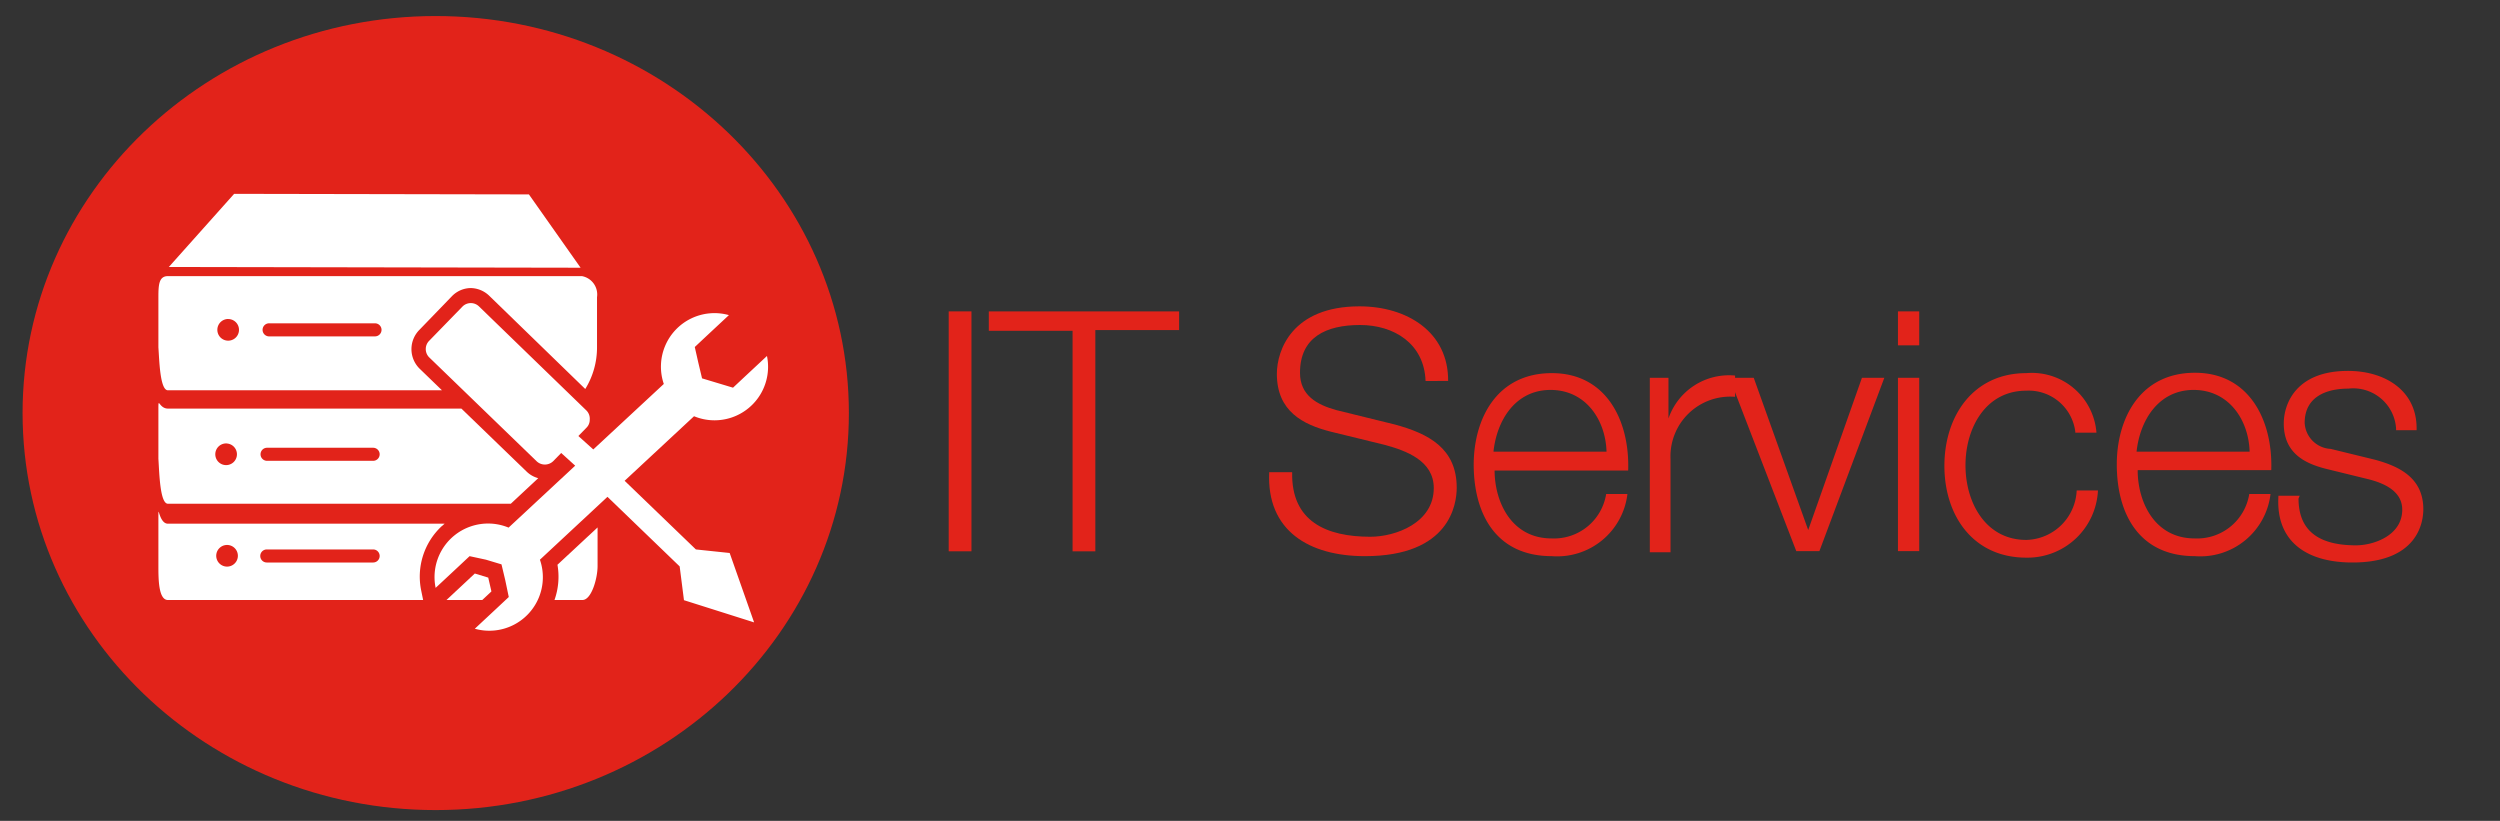 <svg xmlns="http://www.w3.org/2000/svg" viewBox="0 0 134 44"><rect x="0" y="0" width="134" height="44" fill="#333333" stroke="none"/><defs><style>.a,.b{fill:#e2231a;}.b{stroke:#e2231a;stroke-miterlimit:10;stroke-width:0.18px;}.c{fill:#fff;}.d{fill:none;}</style></defs><title>it_services</title><path class="a" d="M50.85,16.69h1.22V29.55H50.85V16.69Z"/><path class="a" d="M53,16.69H63.2v1H58.71V29.55H57.49V17.73H53v-1Z"/><path class="a" d="M69.26,25.31c-0.06,2.65,1.85,3.46,4.19,3.46,1.35,0,3.4-.74,3.4-2.61,0-1.46-1.46-2-2.65-2.32l-2.86-.7c-1.51-.38-2.9-1.1-2.9-3.1,0-1.26.81-3.62,4.43-3.62,2.54,0,4.77,1.37,4.75,4H76.41c-0.07-2-1.69-3-3.51-3s-3.22.65-3.22,2.56c0,1.21.9,1.71,1.94,2l3.13,0.77c1.82,0.49,3.33,1.28,3.33,3.39,0,0.88-.36,3.67-4.92,3.67-3,0-5.28-1.37-5.13-4.5h1.22Z"/><path class="b" d="M123.11,26.71c0,2,1.4,2.61,3.17,2.61,1,0,2.57-.56,2.57-2,0-1.1-1.1-1.54-2-1.75l-2.16-.53c-1.14-.29-2.19-0.83-2.19-2.34,0-1,.61-2.73,3.35-2.73,1.92,0,3.6,1,3.59,3h-0.92a2.39,2.39,0,0,0-2.65-2.23c-1.26,0-2.43.49-2.43,1.93a1.56,1.56,0,0,0,1.47,1.48l2.37,0.58c1.37,0.37,2.52,1,2.52,2.56,0,0.67-.27,2.77-3.71,2.77-2.3,0-4-1-3.88-3.4h0.92Z"/><path class="a" d="M80.11,25.21c0,1.66.88,3.65,3.06,3.65a2.83,2.83,0,0,0,2.92-2.38h1.14a3.79,3.79,0,0,1-4.05,3.33c-3,0-4.19-2.27-4.19-4.92C79,22.45,80.22,20,83.18,20s4.18,2.61,4.09,5.22H80.11Zm6-1c-0.05-1.71-1.12-3.31-3-3.31s-2.88,1.62-3.06,3.31h6Z"/><path class="a" d="M114.58,25.21c0,1.66.88,3.65,3.06,3.65a2.83,2.83,0,0,0,2.92-2.38h1.14a3.79,3.79,0,0,1-4.05,3.33c-3,0-4.19-2.27-4.19-4.92,0-2.45,1.24-4.91,4.19-4.91s4.18,2.61,4.09,5.22h-7.15Zm6-1c-0.05-1.71-1.12-3.31-3-3.31s-2.88,1.62-3.06,3.31h6Z"/><path class="a" d="M88.43,20.25h1v2.18h0A3.43,3.43,0,0,1,93,20.13v1.14a3.2,3.2,0,0,0-3.46,3.33v5H88.43V20.25Z"/><path class="a" d="M92.7,20.25H94l2.92,8.16h0l2.88-8.16H101l-3.48,9.29H96.28Z"/><path class="a" d="M101.73,16.69h1.14v1.82h-1.14V16.69Zm0,3.56h1.14v9.29h-1.14V20.25Z"/><path class="a" d="M111.24,23.17a2.52,2.52,0,0,0-2.63-2.23c-2.18,0-3.26,2-3.26,4s1.08,4,3.26,4a2.77,2.77,0,0,0,2.7-2.65h1.14a3.78,3.78,0,0,1-3.84,3.6c-2.85,0-4.39-2.25-4.39-4.92S105.76,20,108.61,20a3.47,3.47,0,0,1,3.76,3.19h-1.14Z"/><path class="a" d="M1.21,22.14c0,11.75,9.91,21.28,22.14,21.28S45.5,33.88,45.5,22.14,35.58,0.86,23.35.86,1.21,10.39,1.21,22.14Z"/><polygon class="c" points="28.35 10.42 12.55 10.39 9.05 14.31 31.12 14.35 28.35 10.42"/><path class="c" d="M9,20.92H23.69l-1.21-1.17a1.47,1.47,0,0,1,0-2.07l1.74-1.8a1.43,1.43,0,0,1,1-.44,1.46,1.46,0,0,1,1,.41l5.15,5A4.23,4.23,0,0,0,32,18.61V15.93a1,1,0,0,0-.81-1.13H9c-0.48,0-.51.46-0.51,1.13v2.69C8.54,19.28,8.57,20.92,9,20.92Zm5.4-3.59h5.7a0.35,0.35,0,0,1,0,.7h-5.7A0.35,0.35,0,1,1,14.45,17.33Zm-2.17-.23a0.58,0.58,0,1,1-.58.58A0.58,0.58,0,0,1,12.28,17.1Z"/><path class="c" d="M29.72,32.16h1.5c0.48,0,.81-1.15.81-1.82V28.27l-2.15,2A3.72,3.72,0,0,1,29.72,32.16Z"/><path class="c" d="M9,27H27.38l1.47-1.37a1.41,1.41,0,0,1-.62-0.35l-3.5-3.38H9c-0.48,0-.51-0.66-0.51,0v2.69C8.54,25.32,8.57,27,9,27Zm5.28-3H20a0.35,0.35,0,0,1,0,.7h-5.7A0.35,0.35,0,0,1,14.33,24Zm-2.16-.23a0.58,0.58,0,1,1-.58.58A0.58,0.58,0,0,1,12.17,23.77Z"/><polygon class="c" points="26.34 31.7 26.17 30.96 25.45 30.74 23.93 32.16 25.85 32.16 26.34 31.7"/><path class="c" d="M23.68,28.2l0.15-.13H9c-0.48,0-.51-1.09-0.51-0.42v2.69c0,0.67,0,1.82.51,1.82H22.68l-0.1-.49A3.69,3.69,0,0,1,23.68,28.2ZM12.17,30.37a0.58,0.58,0,1,1,.58-0.58A0.58,0.58,0,0,1,12.17,30.37ZM20,30.15h-5.7a0.35,0.35,0,0,1,0-.7H20A0.35,0.35,0,0,1,20,30.15Z"/><path class="c" d="M37.3,29.45l-3.82-3.68,3.72-3.46a2.87,2.87,0,0,0,3.91-3.23l-1.19,1.11-0.63.59-0.83-.25-0.83-.25h0l-0.2-.84-0.19-.84L37.88,18l1.19-1.11a2.87,2.87,0,0,0-3.49,3.69L31.8,24.09,31,23.37l0.43-.44a0.59,0.59,0,0,0,.18-0.44A0.62,0.62,0,0,0,31.43,22l-5.76-5.58a0.63,0.63,0,0,0-.87,0L23,18.27a0.63,0.63,0,0,0,0,.88l5.76,5.57a0.64,0.64,0,0,0,.89,0l0.43-.44,0.75,0.68-3.57,3.32a2.87,2.87,0,0,0-3.91,3.23l1.19-1.11,0.63-.59L26.05,30l0.83,0.25h0l0.2,0.84L27.27,32l-0.63.59-1.19,1.11A2.87,2.87,0,0,0,28.94,30l3.62-3.37,3.87,3.73,0.23,1.81,3.76,1.19-1.31-3.72Z"/><rect class="d" width="134" height="44"/></svg>